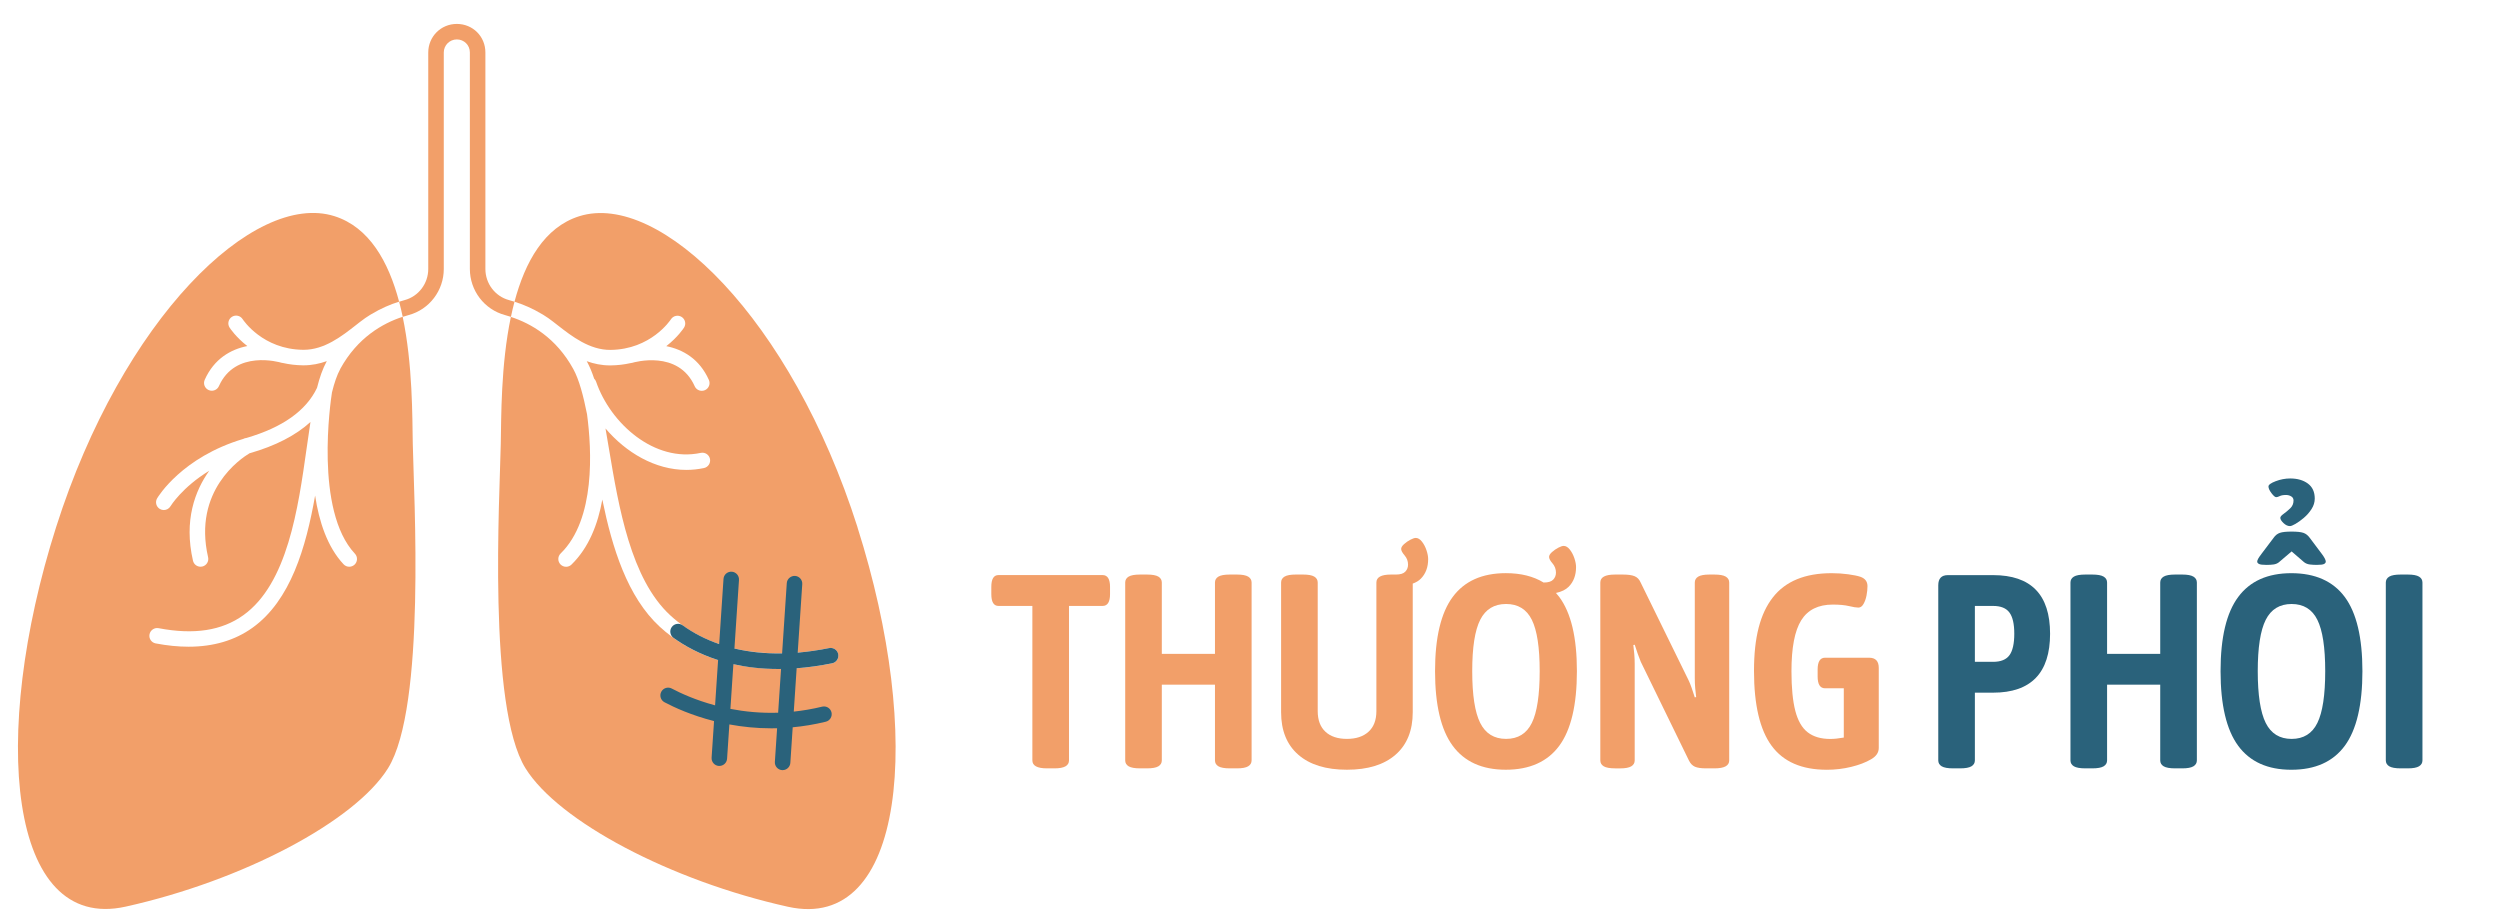 <svg width="209" height="77" viewBox="0 0 209 77" fill="none" xmlns="http://www.w3.org/2000/svg">
<path d="M87.526 64.235C86.712 64.235 86.306 64.013 86.306 63.568V50.656H83.473C83.074 50.656 82.874 50.327 82.874 49.665V49.066C82.874 48.407 83.072 48.076 83.473 48.076H92.177C92.591 48.076 92.799 48.407 92.799 49.066V49.665C92.799 50.325 92.591 50.656 92.177 50.656H89.368V63.568C89.368 64.013 88.969 64.235 88.171 64.235H87.526Z" fill="#F29F69"/>
<path d="M95.309 64.235C94.865 64.235 94.546 64.177 94.354 64.063C94.163 63.947 94.067 63.783 94.067 63.568V48.7C94.067 48.485 94.163 48.321 94.354 48.205C94.546 48.09 94.865 48.032 95.309 48.032H95.885C96.33 48.032 96.649 48.09 96.84 48.205C97.031 48.321 97.128 48.485 97.128 48.7V54.661H101.571V48.7C101.571 48.485 101.666 48.321 101.859 48.205C102.05 48.09 102.369 48.032 102.814 48.032H103.413C103.843 48.032 104.153 48.09 104.346 48.205C104.537 48.321 104.634 48.485 104.634 48.7V63.568C104.634 63.783 104.537 63.947 104.346 64.063C104.153 64.179 103.843 64.235 103.413 64.235H102.814C102.369 64.235 102.05 64.177 101.859 64.063C101.666 63.947 101.571 63.783 101.571 63.568V57.238H97.128V63.568C97.128 63.783 97.031 63.947 96.84 64.063C96.649 64.179 96.33 64.235 95.885 64.235H95.309Z" fill="#F29F69"/>
<path d="M119.394 46.744C119.394 46.529 119.348 46.284 119.256 46.007C119.164 45.73 119.038 45.49 118.876 45.282C118.714 45.075 118.542 44.971 118.358 44.971C118.25 44.971 118.102 45.021 117.909 45.12C117.716 45.22 117.541 45.343 117.379 45.488C117.218 45.633 117.138 45.768 117.138 45.891C117.138 46.029 117.234 46.21 117.425 46.432C117.617 46.655 117.713 46.913 117.713 47.203C117.713 47.433 117.636 47.629 117.483 47.79C117.329 47.952 117.07 48.032 116.7 48.032H116.286C115.472 48.032 115.066 48.254 115.066 48.699V59.447C115.066 60.199 114.848 60.774 114.41 61.172C113.973 61.571 113.371 61.771 112.602 61.771C111.834 61.771 111.236 61.573 110.806 61.172C110.376 60.774 110.161 60.199 110.161 59.447V48.699C110.161 48.484 110.065 48.32 109.873 48.204C109.682 48.088 109.363 48.031 108.918 48.031H108.343C107.898 48.031 107.579 48.088 107.388 48.204C107.196 48.32 107.1 48.484 107.1 48.699V59.539C107.1 61.073 107.579 62.259 108.539 63.095C109.498 63.931 110.852 64.349 112.602 64.349C114.352 64.349 115.707 63.931 116.666 63.095C117.626 62.259 118.105 61.073 118.105 59.539V48.789C118.382 48.689 118.61 48.552 118.784 48.376C119.19 47.962 119.394 47.417 119.394 46.742V46.744Z" fill="#F29F69"/>
<path d="M130.354 49.907C130.266 49.789 130.173 49.679 130.078 49.571C130.542 49.473 130.899 49.298 131.149 49.044C131.555 48.631 131.758 48.085 131.758 47.411C131.758 47.196 131.712 46.95 131.62 46.674C131.528 46.398 131.402 46.157 131.241 45.949C131.079 45.742 130.907 45.638 130.723 45.638C130.615 45.638 130.465 45.688 130.274 45.787C130.082 45.887 129.906 46.01 129.744 46.155C129.582 46.302 129.502 46.435 129.502 46.558C129.502 46.696 129.597 46.877 129.79 47.099C129.981 47.322 130.078 47.58 130.078 47.87C130.078 48.1 130.001 48.296 129.848 48.457C129.694 48.619 129.434 48.699 129.065 48.699H129.043C128.19 48.177 127.138 47.916 125.888 47.916C123.908 47.916 122.426 48.58 121.445 49.907C120.463 51.234 119.97 53.302 119.97 56.11C119.97 58.917 120.461 61.012 121.445 62.346C122.426 63.681 123.908 64.349 125.888 64.349C127.868 64.349 129.372 63.682 130.355 62.346C131.337 61.012 131.829 58.932 131.829 56.11C131.829 53.287 131.338 51.234 130.355 49.907H130.354ZM128.062 60.437C127.625 61.327 126.907 61.771 125.909 61.771C124.911 61.771 124.19 61.327 123.745 60.437C123.3 59.548 123.078 58.105 123.078 56.11C123.078 54.114 123.3 52.7 123.745 51.817C124.19 50.934 124.912 50.493 125.909 50.493C126.905 50.493 127.625 50.934 128.062 51.817C128.5 52.699 128.718 54.129 128.718 56.11C128.718 58.09 128.5 59.548 128.062 60.437Z" fill="#F29F69"/>
<path d="M135.028 64.235C134.583 64.235 134.265 64.177 134.073 64.063C133.882 63.947 133.786 63.783 133.786 63.568V48.7C133.786 48.256 134.192 48.033 135.006 48.033H135.697C136.111 48.033 136.43 48.079 136.652 48.171C136.875 48.263 137.039 48.432 137.148 48.678L141.154 56.849C141.246 57.033 141.337 57.26 141.429 57.528C141.521 57.797 141.606 58.055 141.683 58.299L141.799 58.276C141.768 58.046 141.741 57.797 141.719 57.527C141.695 57.258 141.685 56.986 141.685 56.71V48.7C141.685 48.485 141.781 48.321 141.972 48.205C142.164 48.09 142.475 48.032 142.905 48.032H143.319C143.764 48.032 144.083 48.09 144.274 48.205C144.465 48.321 144.562 48.485 144.562 48.7V63.568C144.562 64.013 144.155 64.235 143.341 64.235H142.628C142.214 64.235 141.903 64.189 141.695 64.097C141.487 64.005 141.323 63.836 141.2 63.59L137.17 55.327C137.093 55.143 137.008 54.921 136.916 54.66C136.824 54.399 136.74 54.145 136.663 53.901L136.547 53.925C136.578 54.171 136.605 54.427 136.627 54.695C136.651 54.964 136.661 55.229 136.661 55.49V63.569C136.661 63.784 136.565 63.949 136.374 64.064C136.182 64.18 135.871 64.237 135.441 64.237H135.027L135.028 64.235Z" fill="#F29F69"/>
<path d="M152.713 64.351C150.625 64.351 149.09 63.684 148.108 62.348C147.126 61.014 146.634 58.927 146.634 56.088C146.634 53.249 147.159 51.294 148.21 49.943C149.262 48.593 150.901 47.918 153.127 47.918C153.603 47.918 154.063 47.949 154.509 48.01C154.954 48.072 155.292 48.14 155.522 48.217C155.921 48.355 156.121 48.616 156.121 49C156.121 49.246 156.094 49.507 156.041 49.783C155.988 50.059 155.903 50.297 155.787 50.496C155.672 50.696 155.531 50.795 155.362 50.795C155.193 50.795 154.932 50.754 154.579 50.669C154.226 50.585 153.773 50.543 153.22 50.543C152.007 50.543 151.129 50.981 150.583 51.855C150.037 52.73 149.766 54.149 149.766 56.113C149.766 57.493 149.873 58.599 150.088 59.428C150.303 60.256 150.648 60.855 151.125 61.223C151.601 61.591 152.229 61.776 153.012 61.776C153.334 61.776 153.711 61.737 154.141 61.66V57.541H152.575C152.161 57.541 151.954 57.212 151.954 56.55V55.975C151.954 55.315 152.161 54.985 152.575 54.985H156.259C156.796 54.985 157.064 55.27 157.064 55.836V62.533C157.064 62.917 156.849 63.232 156.419 63.478C155.974 63.739 155.421 63.949 154.761 64.111C154.101 64.272 153.417 64.353 152.711 64.353L152.713 64.351Z" fill="#F29F69"/>
<path d="M163.281 64.235C162.836 64.235 162.518 64.178 162.326 64.063C162.135 63.948 162.039 63.783 162.039 63.568V48.931C162.039 48.363 162.307 48.08 162.844 48.08H166.62C169.798 48.08 171.387 49.713 171.387 52.982C171.387 56.251 169.798 57.907 166.62 57.907H165.1V63.568C165.1 63.783 165.003 63.948 164.812 64.063C164.621 64.179 164.302 64.235 163.857 64.235H163.281ZM165.1 55.329H166.62C167.265 55.329 167.722 55.145 167.99 54.776C168.259 54.408 168.394 53.809 168.394 52.981C168.394 52.152 168.259 51.577 167.99 51.209C167.722 50.841 167.265 50.656 166.62 50.656H165.1V55.329Z" fill="#2A627B"/>
<path d="M174.333 64.235C173.888 64.235 173.57 64.177 173.378 64.063C173.187 63.947 173.091 63.783 173.091 63.568V48.7C173.091 48.485 173.187 48.321 173.378 48.205C173.57 48.09 173.888 48.032 174.333 48.032H174.909C175.354 48.032 175.673 48.09 175.864 48.205C176.055 48.321 176.152 48.485 176.152 48.7V54.661H180.595V48.7C180.595 48.485 180.69 48.321 180.883 48.205C181.074 48.09 181.393 48.032 181.838 48.032H182.437C182.867 48.032 183.177 48.09 183.37 48.205C183.561 48.321 183.658 48.485 183.658 48.7V63.568C183.658 63.783 183.561 63.947 183.37 64.063C183.177 64.179 182.867 64.235 182.437 64.235H181.838C181.393 64.235 181.074 64.177 180.883 64.063C180.69 63.947 180.595 63.783 180.595 63.568V57.238H176.152V63.568C176.152 63.783 176.055 63.947 175.864 64.063C175.673 64.179 175.354 64.235 174.909 64.235H174.333Z" fill="#2A627B"/>
<path d="M191.557 64.351C189.577 64.351 188.095 63.684 187.113 62.348C186.132 61.014 185.639 58.934 185.639 56.111C185.639 53.289 186.13 51.236 187.113 49.909C188.095 48.582 189.577 47.918 191.557 47.918C193.537 47.918 195.041 48.582 196.024 49.909C197.006 51.236 197.498 53.304 197.498 56.111C197.498 58.919 197.007 61.014 196.024 62.348C195.042 63.682 193.552 64.351 191.557 64.351ZM189.507 47.227C189.169 47.227 188.951 47.2 188.852 47.147C188.752 47.094 188.702 47.028 188.702 46.951C188.702 46.891 188.728 46.809 188.782 46.71C188.835 46.61 188.939 46.461 189.093 46.26L190.084 44.948C190.222 44.75 190.395 44.615 190.602 44.545C190.809 44.475 191.134 44.441 191.58 44.441C192.027 44.441 192.352 44.475 192.559 44.545C192.767 44.613 192.946 44.756 193.101 44.971L194.068 46.259C194.314 46.581 194.435 46.812 194.435 46.95C194.435 47.027 194.389 47.092 194.298 47.145C194.206 47.199 193.998 47.225 193.676 47.225C193.476 47.225 193.285 47.214 193.101 47.191C192.917 47.169 192.755 47.104 192.617 46.996L191.58 46.099L190.498 47.019C190.375 47.111 190.229 47.169 190.06 47.191C189.891 47.215 189.707 47.225 189.507 47.225V47.227ZM191.579 61.773C192.577 61.773 193.295 61.328 193.732 60.439C194.17 59.549 194.388 58.107 194.388 56.111C194.388 54.116 194.17 52.702 193.732 51.818C193.295 50.936 192.577 50.494 191.579 50.494C190.581 50.494 189.86 50.936 189.415 51.818C188.97 52.7 188.748 54.131 188.748 56.111C188.748 58.092 188.97 59.549 189.415 60.439C189.86 61.328 190.582 61.773 191.579 61.773ZM191.441 43.982C191.257 43.982 191.076 43.897 190.9 43.728C190.723 43.559 190.634 43.414 190.634 43.291C190.634 43.199 190.726 43.088 190.91 42.958C191.094 42.827 191.278 42.674 191.463 42.496C191.647 42.32 191.739 42.102 191.739 41.841C191.739 41.688 191.674 41.573 191.543 41.496C191.413 41.419 191.271 41.38 191.118 41.38C190.888 41.38 190.711 41.411 190.588 41.472C190.465 41.533 190.366 41.564 190.289 41.564C190.197 41.564 190.066 41.453 189.897 41.23C189.728 41.008 189.644 40.82 189.644 40.667C189.644 40.529 189.842 40.384 190.243 40.23C190.642 40.077 191.048 40 191.463 40C192.062 40 192.553 40.142 192.938 40.425C193.322 40.71 193.513 41.128 193.513 41.68C193.513 41.986 193.424 42.279 193.247 42.554C193.071 42.83 192.856 43.076 192.602 43.291C192.349 43.506 192.114 43.675 191.899 43.798C191.684 43.921 191.532 43.982 191.44 43.982H191.441Z" fill="#2A627B"/>
<path d="M200.697 64.235C200.252 64.235 199.933 64.177 199.742 64.063C199.551 63.947 199.454 63.783 199.454 63.568V48.7C199.454 48.485 199.551 48.321 199.742 48.205C199.933 48.09 200.252 48.032 200.697 48.032H201.296C201.726 48.032 202.036 48.09 202.229 48.205C202.421 48.321 202.517 48.485 202.517 48.7V63.568C202.517 63.783 202.421 63.947 202.229 64.063C202.038 64.179 201.726 64.235 201.296 64.235H200.697Z" fill="#2A627B"/>
<path d="M28.446 30.85C28.17 31.353 27.946 32.022 27.753 32.803C27.643 33.502 26.278 42.671 29.67 46.288C29.916 46.549 29.901 46.959 29.64 47.205C29.514 47.321 29.355 47.379 29.197 47.379C29.023 47.379 28.851 47.31 28.723 47.174C27.37 45.732 26.672 43.612 26.343 41.429C25.581 45.764 24.297 50.198 21.101 52.485C19.631 53.537 17.843 54.065 15.764 54.065C14.897 54.065 13.98 53.973 13.014 53.789C12.662 53.723 12.431 53.382 12.499 53.032C12.567 52.679 12.909 52.45 13.257 52.516C16.219 53.081 18.536 52.726 20.344 51.431C24.038 48.786 24.925 42.51 25.636 37.467C25.742 36.709 25.846 35.976 25.955 35.279C24.72 36.402 23.025 37.276 20.879 37.889C20.872 37.89 20.864 37.893 20.857 37.896C20.139 38.324 16.115 41.006 17.397 46.585C17.478 46.935 17.26 47.282 16.91 47.362C16.861 47.373 16.812 47.378 16.765 47.378C16.468 47.378 16.201 47.174 16.133 46.874C15.359 43.508 16.302 41.028 17.491 39.356C15.221 40.741 14.265 42.301 14.252 42.324C14.13 42.528 13.914 42.64 13.693 42.64C13.58 42.64 13.468 42.611 13.364 42.549C13.056 42.367 12.954 41.972 13.134 41.663C13.218 41.522 15.209 38.225 20.339 36.693L20.343 36.69C20.424 36.647 20.508 36.623 20.594 36.615C23.614 35.739 25.601 34.329 26.503 32.422C26.718 31.565 26.977 30.82 27.305 30.221C27.311 30.209 27.318 30.199 27.324 30.188C26.724 30.404 26.077 30.541 25.384 30.541C25.365 30.541 25.345 30.541 25.326 30.541C24.73 30.534 24.181 30.465 23.674 30.351C23.625 30.348 23.576 30.341 23.529 30.326C23.365 30.277 19.669 29.212 18.3 32.281C18.193 32.522 17.954 32.665 17.706 32.665C17.618 32.665 17.528 32.647 17.442 32.608C17.114 32.463 16.968 32.079 17.114 31.752C17.897 29.996 19.287 29.206 20.675 28.93C19.718 28.184 19.231 27.445 19.192 27.383C18.998 27.081 19.087 26.68 19.388 26.487C19.69 26.293 20.092 26.381 20.285 26.683C20.352 26.784 21.969 29.208 25.342 29.244C25.357 29.244 25.371 29.244 25.386 29.244C27.119 29.244 28.574 28.105 29.747 27.187C29.843 27.11 29.937 27.038 30.028 26.967C30.063 26.94 30.098 26.914 30.131 26.888C30.414 26.672 30.675 26.484 30.928 26.334C30.934 26.329 30.939 26.326 30.945 26.324C30.98 26.303 31.015 26.28 31.048 26.262C31.051 26.26 31.055 26.259 31.058 26.257C31.857 25.775 32.648 25.443 33.366 25.218C32.479 21.885 30.876 18.991 27.955 18.07C21.228 15.95 10.23 26.641 4.685 44.085C-0.86 61.529 0.686 77.974 10.502 75.795C20.318 73.614 29.682 68.654 32.438 64.226C35.626 59.106 34.592 41.416 34.508 37.089C34.465 34.876 34.508 30.508 33.664 26.484C31.991 27.029 29.881 28.225 28.444 30.843L28.446 30.85Z" fill="#F29F69"/>
<path d="M71.693 44.092C66.147 26.648 55.149 15.956 48.423 18.077C45.502 18.998 43.899 21.892 43.012 25.225C43.73 25.451 44.521 25.782 45.32 26.264C45.322 26.265 45.327 26.267 45.33 26.268C45.366 26.289 45.403 26.314 45.441 26.336C45.442 26.336 45.445 26.339 45.447 26.34C45.701 26.492 45.967 26.681 46.252 26.902C46.284 26.927 46.316 26.95 46.346 26.976C46.439 27.048 46.533 27.12 46.631 27.197C47.812 28.12 49.295 29.266 51.034 29.252C54.406 29.216 56.025 26.792 56.092 26.69C56.287 26.391 56.689 26.304 56.989 26.498C57.289 26.691 57.376 27.091 57.184 27.391C57.145 27.453 56.658 28.191 55.701 28.939C57.087 29.214 58.478 30.004 59.262 31.761C59.408 32.088 59.262 32.471 58.934 32.617C58.849 32.654 58.76 32.673 58.67 32.673C58.422 32.673 58.185 32.53 58.077 32.289C56.706 29.216 53.004 30.287 52.846 30.334C52.797 30.349 52.748 30.356 52.699 30.359C52.193 30.472 51.643 30.542 51.048 30.548C51.029 30.548 51.009 30.548 50.99 30.548C50.297 30.548 49.652 30.411 49.051 30.195C49.057 30.206 49.064 30.216 49.07 30.228C49.297 30.642 49.494 31.121 49.671 31.655C49.741 31.725 49.799 31.808 49.834 31.908C51.035 35.413 54.723 38.686 58.583 37.861C58.937 37.786 59.278 38.009 59.353 38.359C59.428 38.709 59.204 39.053 58.855 39.128C58.36 39.233 57.867 39.284 57.38 39.284C54.764 39.284 52.331 37.832 50.619 35.818C50.716 36.37 50.811 36.941 50.91 37.527C51.72 42.37 52.728 48.396 56.036 51.442C59.155 54.312 63.869 55.286 69.31 54.183C69.664 54.111 70.003 54.339 70.075 54.69C70.146 55.041 69.919 55.383 69.569 55.455C68.02 55.768 66.524 55.924 65.098 55.924C61.123 55.924 57.685 54.722 55.158 52.398C52.447 49.903 51.175 45.787 50.354 41.764C49.991 43.808 49.23 45.782 47.777 47.198C47.652 47.321 47.487 47.383 47.324 47.383C47.161 47.383 46.986 47.318 46.859 47.187C46.609 46.93 46.614 46.52 46.87 46.27C49.799 43.416 49.473 37.598 49.076 34.629C48.767 33.074 48.413 31.733 47.929 30.853C46.492 28.233 44.382 27.039 42.709 26.494C41.865 30.518 41.909 34.886 41.865 37.099C41.782 41.426 40.748 59.115 43.935 64.235C46.691 68.662 56.055 73.624 65.872 75.805C75.689 77.986 77.234 61.54 71.688 44.095L71.693 44.092Z" fill="#F29F69"/>
<path d="M42.557 25.089C41.392 24.778 40.579 23.706 40.579 22.487V4.387C40.579 3.049 39.53 2 38.19 2C36.85 2 35.802 3.071 35.802 4.387V22.487C35.802 23.706 34.989 24.778 33.823 25.089C33.676 25.128 33.523 25.174 33.368 25.224C33.48 25.639 33.578 26.064 33.667 26.489C33.836 26.435 34.002 26.384 34.16 26.341C35.891 25.878 37.1 24.291 37.1 22.485V4.386C37.1 3.786 37.59 3.296 38.19 3.296C38.791 3.296 39.281 3.765 39.281 4.386V22.485C39.281 24.291 40.489 25.876 42.221 26.341C42.38 26.383 42.546 26.435 42.713 26.489C42.803 26.062 42.901 25.639 43.012 25.224C42.858 25.174 42.705 25.128 42.557 25.089Z" fill="#F29F69"/>
<path d="M70.077 54.687C70.006 54.336 69.665 54.108 69.312 54.18C68.413 54.362 67.538 54.488 66.688 54.56L67.069 48.835C67.092 48.477 66.822 48.17 66.465 48.145C66.117 48.128 65.798 48.392 65.775 48.749L65.384 54.623C63.973 54.648 62.64 54.511 61.398 54.215L61.779 48.484C61.802 48.127 61.532 47.819 61.176 47.794C60.81 47.774 60.508 48.041 60.485 48.398L60.123 53.844C59.014 53.46 57.989 52.938 57.064 52.273C56.773 52.064 56.368 52.131 56.159 52.421C55.95 52.712 56.016 53.117 56.306 53.326C57.248 54.001 58.48 54.684 60.033 55.181L59.781 58.967C58.146 58.528 56.895 57.952 56.159 57.562C55.843 57.393 55.45 57.515 55.282 57.832C55.115 58.148 55.235 58.541 55.552 58.708C56.38 59.147 57.815 59.804 59.694 60.282L59.49 63.343C59.467 63.701 59.737 64.009 60.094 64.033C60.108 64.033 60.123 64.033 60.137 64.033C60.475 64.033 60.761 63.771 60.784 63.428L60.975 60.562C62.044 60.76 63.219 60.888 64.486 60.888C64.644 60.888 64.805 60.885 64.966 60.881L64.779 63.693C64.755 64.051 65.026 64.358 65.382 64.383C65.397 64.383 65.411 64.383 65.426 64.383C65.763 64.383 66.049 64.12 66.073 63.778L66.27 60.801C67.16 60.718 68.084 60.569 69.037 60.335C69.385 60.25 69.597 59.899 69.512 59.551C69.427 59.203 69.076 58.991 68.728 59.077C67.914 59.276 67.124 59.408 66.359 59.491L66.6 55.868C67.531 55.797 68.52 55.663 69.569 55.451C69.919 55.38 70.146 55.038 70.076 54.685L70.077 54.687ZM65.053 59.583C63.594 59.631 62.253 59.492 61.062 59.263L61.31 55.527C62.42 55.775 63.665 55.928 65.06 55.928C65.138 55.928 65.218 55.927 65.296 55.925L65.052 59.583H65.053Z" fill="#2A627B"/>
</svg>
